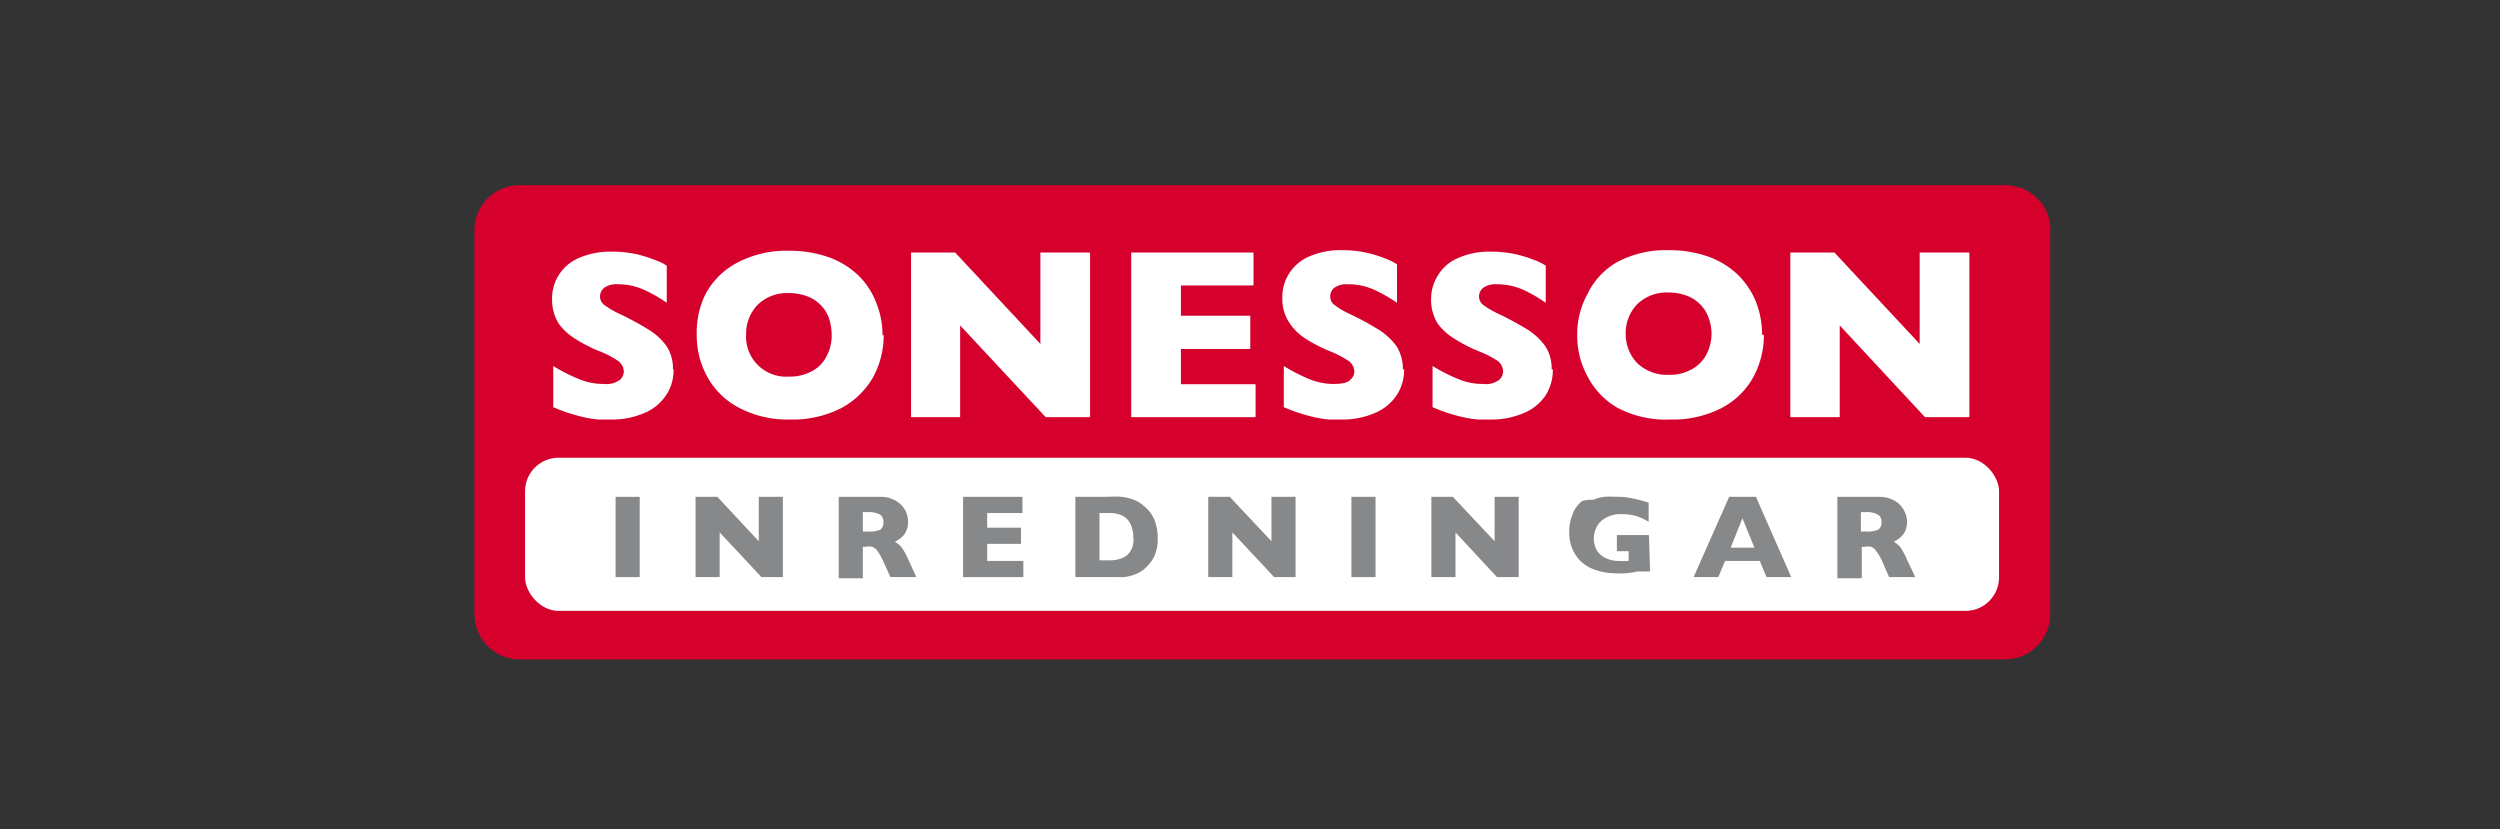 <svg id="Layer_1" data-name="Layer 1" xmlns="http://www.w3.org/2000/svg" viewBox="0 0 85.04 28.2"><rect x="0" y="0" width="85.04" height="28.2" fill="#333333" stroke="none"/><defs><style>.cls-1{fill:#d6002d;}.cls-2{fill:#fff;}.cls-3{fill:#87888a;}</style></defs><title>Artboard 1 copy 2</title><path class="cls-1" d="M69.75,7.82A1.53,1.53,0,0,0,68.23,6.3H17.67a1.53,1.53,0,0,0-1.53,1.52V20.9a1.54,1.54,0,0,0,1.53,1.53H68.21a1.54,1.54,0,0,0,1.53-1.53V7.82Z"/><rect class="cls-2" x="17.86" y="15.57" width="50.14" height="5.21" rx="1.14"/><path class="cls-2" d="M22.91,12.56a1.51,1.51,0,0,1-.27.91,1.64,1.64,0,0,1-.75.59,2.73,2.73,0,0,1-1.1.21l-.43,0a3.83,3.83,0,0,1-.67-.12,5.63,5.63,0,0,1-.87-.3V12.45a5.57,5.57,0,0,0,.84.43,2.13,2.13,0,0,0,.88.18.77.77,0,0,0,.56-.15.41.41,0,0,0,.12-.26.46.46,0,0,0-.22-.39,3,3,0,0,0-.63-.32,5.08,5.08,0,0,1-.81-.42A1.94,1.94,0,0,1,19,11a1.53,1.53,0,0,1-.22-.81,1.49,1.49,0,0,1,.9-1.41,2.69,2.69,0,0,1,1.12-.22,4,4,0,0,1,.87.09,4.16,4.16,0,0,1,.65.21,1.45,1.45,0,0,1,.36.18V10.3a4.7,4.7,0,0,0-.77-.44,2.11,2.11,0,0,0-.9-.19.72.72,0,0,0-.46.12.39.39,0,0,0-.14.3.37.37,0,0,0,.14.28,3.1,3.1,0,0,0,.51.3,10.25,10.25,0,0,1,1,.54,2.08,2.08,0,0,1,.61.56,1.36,1.36,0,0,1,.22.79"/><path class="cls-2" d="M30.06,11.39a3,3,0,0,1-.36,1.44,2.73,2.73,0,0,1-1.08,1.05,3.62,3.62,0,0,1-1.75.39,3.51,3.51,0,0,1-1.75-.41,2.6,2.6,0,0,1-1.07-1.06,2.89,2.89,0,0,1-.35-1.41A2.94,2.94,0,0,1,24,10a2.6,2.6,0,0,1,1.07-1.06,3.58,3.58,0,0,1,1.76-.41,4,4,0,0,1,1.39.23,2.85,2.85,0,0,1,1,.63,2.55,2.55,0,0,1,.59.92,2.91,2.91,0,0,1,.21,1.1m-1.73,0a1.81,1.81,0,0,0-.09-.58,1.18,1.18,0,0,0-.28-.45,1.23,1.23,0,0,0-.46-.3,1.73,1.73,0,0,0-.63-.11,1.43,1.43,0,0,0-1.06.4,1.41,1.41,0,0,0-.39,1,1.36,1.36,0,0,0,1.45,1.44,1.55,1.55,0,0,0,.8-.19,1.15,1.15,0,0,0,.49-.51,1.47,1.47,0,0,0,.17-.74"/><polygon class="cls-2" points="37.08 14.19 35.57 14.19 32.66 11.07 32.66 14.19 30.99 14.19 30.99 8.59 32.49 8.59 35.39 11.7 35.39 8.59 37.08 8.59 37.08 14.19"/><polygon class="cls-2" points="42.71 14.19 38.48 14.19 38.48 8.59 42.64 8.59 42.64 9.71 40.17 9.71 40.17 10.74 42.53 10.74 42.53 11.87 40.17 11.87 40.17 13.07 42.71 13.07 42.71 14.19"/><path class="cls-2" d="M47.76,12.56a1.51,1.51,0,0,1-.27.91,1.64,1.64,0,0,1-.75.59,2.73,2.73,0,0,1-1.1.21l-.43,0a3.83,3.83,0,0,1-.67-.12,5.63,5.63,0,0,1-.87-.3V12.45a6,6,0,0,0,.83.43,2.16,2.16,0,0,0,.88.18c.29,0,.48-.05.56-.15a.38.38,0,0,0,.13-.26.46.46,0,0,0-.22-.39,3.62,3.62,0,0,0-.63-.32,5.08,5.08,0,0,1-.81-.42,1.82,1.82,0,0,1-.57-.57,1.45,1.45,0,0,1-.22-.81,1.5,1.5,0,0,1,.22-.82,1.53,1.53,0,0,1,.68-.59,2.66,2.66,0,0,1,1.12-.22,3.85,3.85,0,0,1,.86.09,4,4,0,0,1,.66.21,2,2,0,0,1,.36.18V10.3a5.16,5.16,0,0,0-.77-.44,2.11,2.11,0,0,0-.9-.19.7.7,0,0,0-.46.12.36.36,0,0,0-.14.3.34.34,0,0,0,.14.28,2.55,2.55,0,0,0,.5.3,9.53,9.53,0,0,1,1,.54,2.22,2.22,0,0,1,.61.56,1.44,1.44,0,0,1,.22.79"/><path class="cls-2" d="M52.82,12.56a1.57,1.57,0,0,1-.26.91,1.64,1.64,0,0,1-.75.59,2.78,2.78,0,0,1-1.11.21l-.42,0a3.92,3.92,0,0,1-.68-.12,5.63,5.63,0,0,1-.87-.3V12.45a6.08,6.08,0,0,0,.84.43,2.13,2.13,0,0,0,.88.18.75.75,0,0,0,.56-.15.41.41,0,0,0,.12-.26.47.47,0,0,0-.21-.39,3.42,3.42,0,0,0-.64-.32,5.08,5.08,0,0,1-.81-.42A1.94,1.94,0,0,1,48.9,11a1.53,1.53,0,0,1-.22-.81,1.51,1.51,0,0,1,.23-.82,1.48,1.48,0,0,1,.68-.59,2.61,2.61,0,0,1,1.11-.22,4,4,0,0,1,.87.09,4.71,4.71,0,0,1,.66.21,1.53,1.53,0,0,1,.35.18V10.3a5,5,0,0,0-.76-.44,2.18,2.18,0,0,0-.91-.19.72.72,0,0,0-.46.12.39.39,0,0,0-.14.3.37.37,0,0,0,.14.28,3.1,3.1,0,0,0,.51.3,10.57,10.57,0,0,1,1,.54,2.17,2.17,0,0,1,.6.56,1.36,1.36,0,0,1,.22.79"/><path class="cls-2" d="M60,11.39a3,3,0,0,1-.36,1.44,2.61,2.61,0,0,1-1.08,1.05,3.61,3.61,0,0,1-1.74.39A3.52,3.52,0,0,1,55,13.86,2.6,2.6,0,0,1,54,12.8a2.89,2.89,0,0,1-.35-1.41A2.84,2.84,0,0,1,54,10,2.49,2.49,0,0,1,55,8.92a3.52,3.52,0,0,1,1.76-.41,4,4,0,0,1,1.38.23,2.85,2.85,0,0,1,1,.63,2.71,2.71,0,0,1,.6.92,3.11,3.11,0,0,1,.2,1.1m-1.72,0a1.57,1.57,0,0,0-.1-.58,1.18,1.18,0,0,0-.28-.45,1.23,1.23,0,0,0-.46-.3,1.71,1.71,0,0,0-.62-.11,1.44,1.44,0,0,0-1.07.4,1.41,1.41,0,0,0-.39,1,1.43,1.43,0,0,0,.39,1,1.46,1.46,0,0,0,1.07.4,1.52,1.52,0,0,0,.79-.19,1.23,1.23,0,0,0,.5-.51,1.58,1.58,0,0,0,.17-.74"/><polygon class="cls-2" points="66.99 14.19 65.48 14.19 62.58 11.07 62.58 14.19 60.9 14.19 60.9 8.59 62.4 8.59 65.3 11.7 65.3 8.59 66.99 8.59 66.99 14.19"/><rect class="cls-3" x="20.94" y="16.9" width="0.82" height="2.73"/><polygon class="cls-3" points="26.63 19.63 25.9 19.63 24.48 18.11 24.48 19.63 23.66 19.63 23.66 16.9 24.4 16.9 25.81 18.41 25.81 16.9 26.63 16.9 26.63 19.63"/><path class="cls-3" d="M31.17,19.63h-.88l-.22-.48a2.14,2.14,0,0,0-.21-.39.39.39,0,0,0-.19-.16.68.68,0,0,0-.23,0h-.09v1.07h-.82V16.9h1.4a1,1,0,0,1,.55.14.84.84,0,0,1,.32.33.92.92,0,0,1,.09.38.78.78,0,0,1-.08.35.58.58,0,0,1-.17.2,1,1,0,0,1-.2.13.79.79,0,0,1,.22.18,2,2,0,0,1,.24.43Zm-1.12-1.87a.29.29,0,0,0-.12-.26.84.84,0,0,0-.41-.08h-.17v.66h.18a.94.94,0,0,0,.41-.06.29.29,0,0,0,.11-.26"/><polygon class="cls-3" points="34.81 19.63 32.76 19.63 32.76 16.9 34.78 16.9 34.78 17.45 33.58 17.45 33.58 17.95 34.73 17.95 34.73 18.5 33.58 18.5 33.58 19.08 34.81 19.08 34.81 19.63"/><path class="cls-3" d="M39.38,18.31a1.34,1.34,0,0,1-.15.68,1.44,1.44,0,0,1-.36.41,1.31,1.31,0,0,1-.82.23H36.58V16.9h1.13a2.76,2.76,0,0,1,.44,0,1.6,1.6,0,0,1,.33.07,1.18,1.18,0,0,1,.43.24,1.31,1.31,0,0,1,.25.27,1.19,1.19,0,0,1,.16.36,1.56,1.56,0,0,1,.06.44m-.83,0a1,1,0,0,0-.13-.52.62.62,0,0,0-.31-.25,1.09,1.09,0,0,0-.36-.06H37.4v1.61h.35a1,1,0,0,0,.56-.15.69.69,0,0,0,.24-.63"/><polygon class="cls-3" points="44.07 19.63 43.34 19.63 41.92 18.11 41.92 19.63 41.1 19.63 41.1 16.9 41.83 16.9 43.25 18.41 43.25 16.9 44.07 16.9 44.07 19.63"/><rect class="cls-3" x="45.97" y="16.9" width="0.82" height="2.73"/><polygon class="cls-3" points="51.66 19.63 50.92 19.63 49.51 18.11 49.51 19.63 48.69 19.63 48.69 16.9 49.42 16.9 50.84 18.41 50.84 16.9 51.66 16.9 51.66 19.63"/><path class="cls-3" d="M56.13,19.44l-.15,0-.12,0-.17,0a2.5,2.5,0,0,1-.38.06,2.38,2.38,0,0,1-.39,0,2,2,0,0,1-.77-.16,1.22,1.22,0,0,1-.56-.47,1.38,1.38,0,0,1-.21-.78,1.51,1.51,0,0,1,.11-.59,1,1,0,0,1,.33-.46A1.34,1.34,0,0,1,54.2,17a1.27,1.27,0,0,1,.37-.1,2.41,2.41,0,0,1,.4,0,2.38,2.38,0,0,1,.59.06,4.56,4.56,0,0,1,.52.14v.65a2.09,2.09,0,0,0-.4-.19,1.79,1.79,0,0,0-.51-.07,1,1,0,0,0-.57.14.7.7,0,0,0-.3.32.85.85,0,0,0,0,.74.71.71,0,0,0,.29.28,1,1,0,0,0,.48.11,2.11,2.11,0,0,0,.33,0v-.33H55v-.55h1.09Z"/><path class="cls-3" d="M60.93,19.63h-.84l-.23-.55H58.68l-.23.55h-.84l1.21-2.73h.91Zm-1.25-1-.41-1-.4,1Z"/><path class="cls-3" d="M65.15,19.63h-.89l-.21-.48a1.62,1.62,0,0,0-.22-.39.37.37,0,0,0-.18-.16.73.73,0,0,0-.23,0h-.09v1.07H62.5V16.9h1.4a1.06,1.06,0,0,1,.56.14.81.81,0,0,1,.31.33.8.8,0,0,1,.1.38.78.78,0,0,1-.08.35.71.71,0,0,1-.17.2,1.37,1.37,0,0,1-.2.13.79.79,0,0,1,.22.18,2.81,2.81,0,0,1,.23.43ZM64,17.76a.27.27,0,0,0-.13-.26.77.77,0,0,0-.4-.08h-.17v.66h.17a1,1,0,0,0,.42-.06.29.29,0,0,0,.11-.26"/></svg>